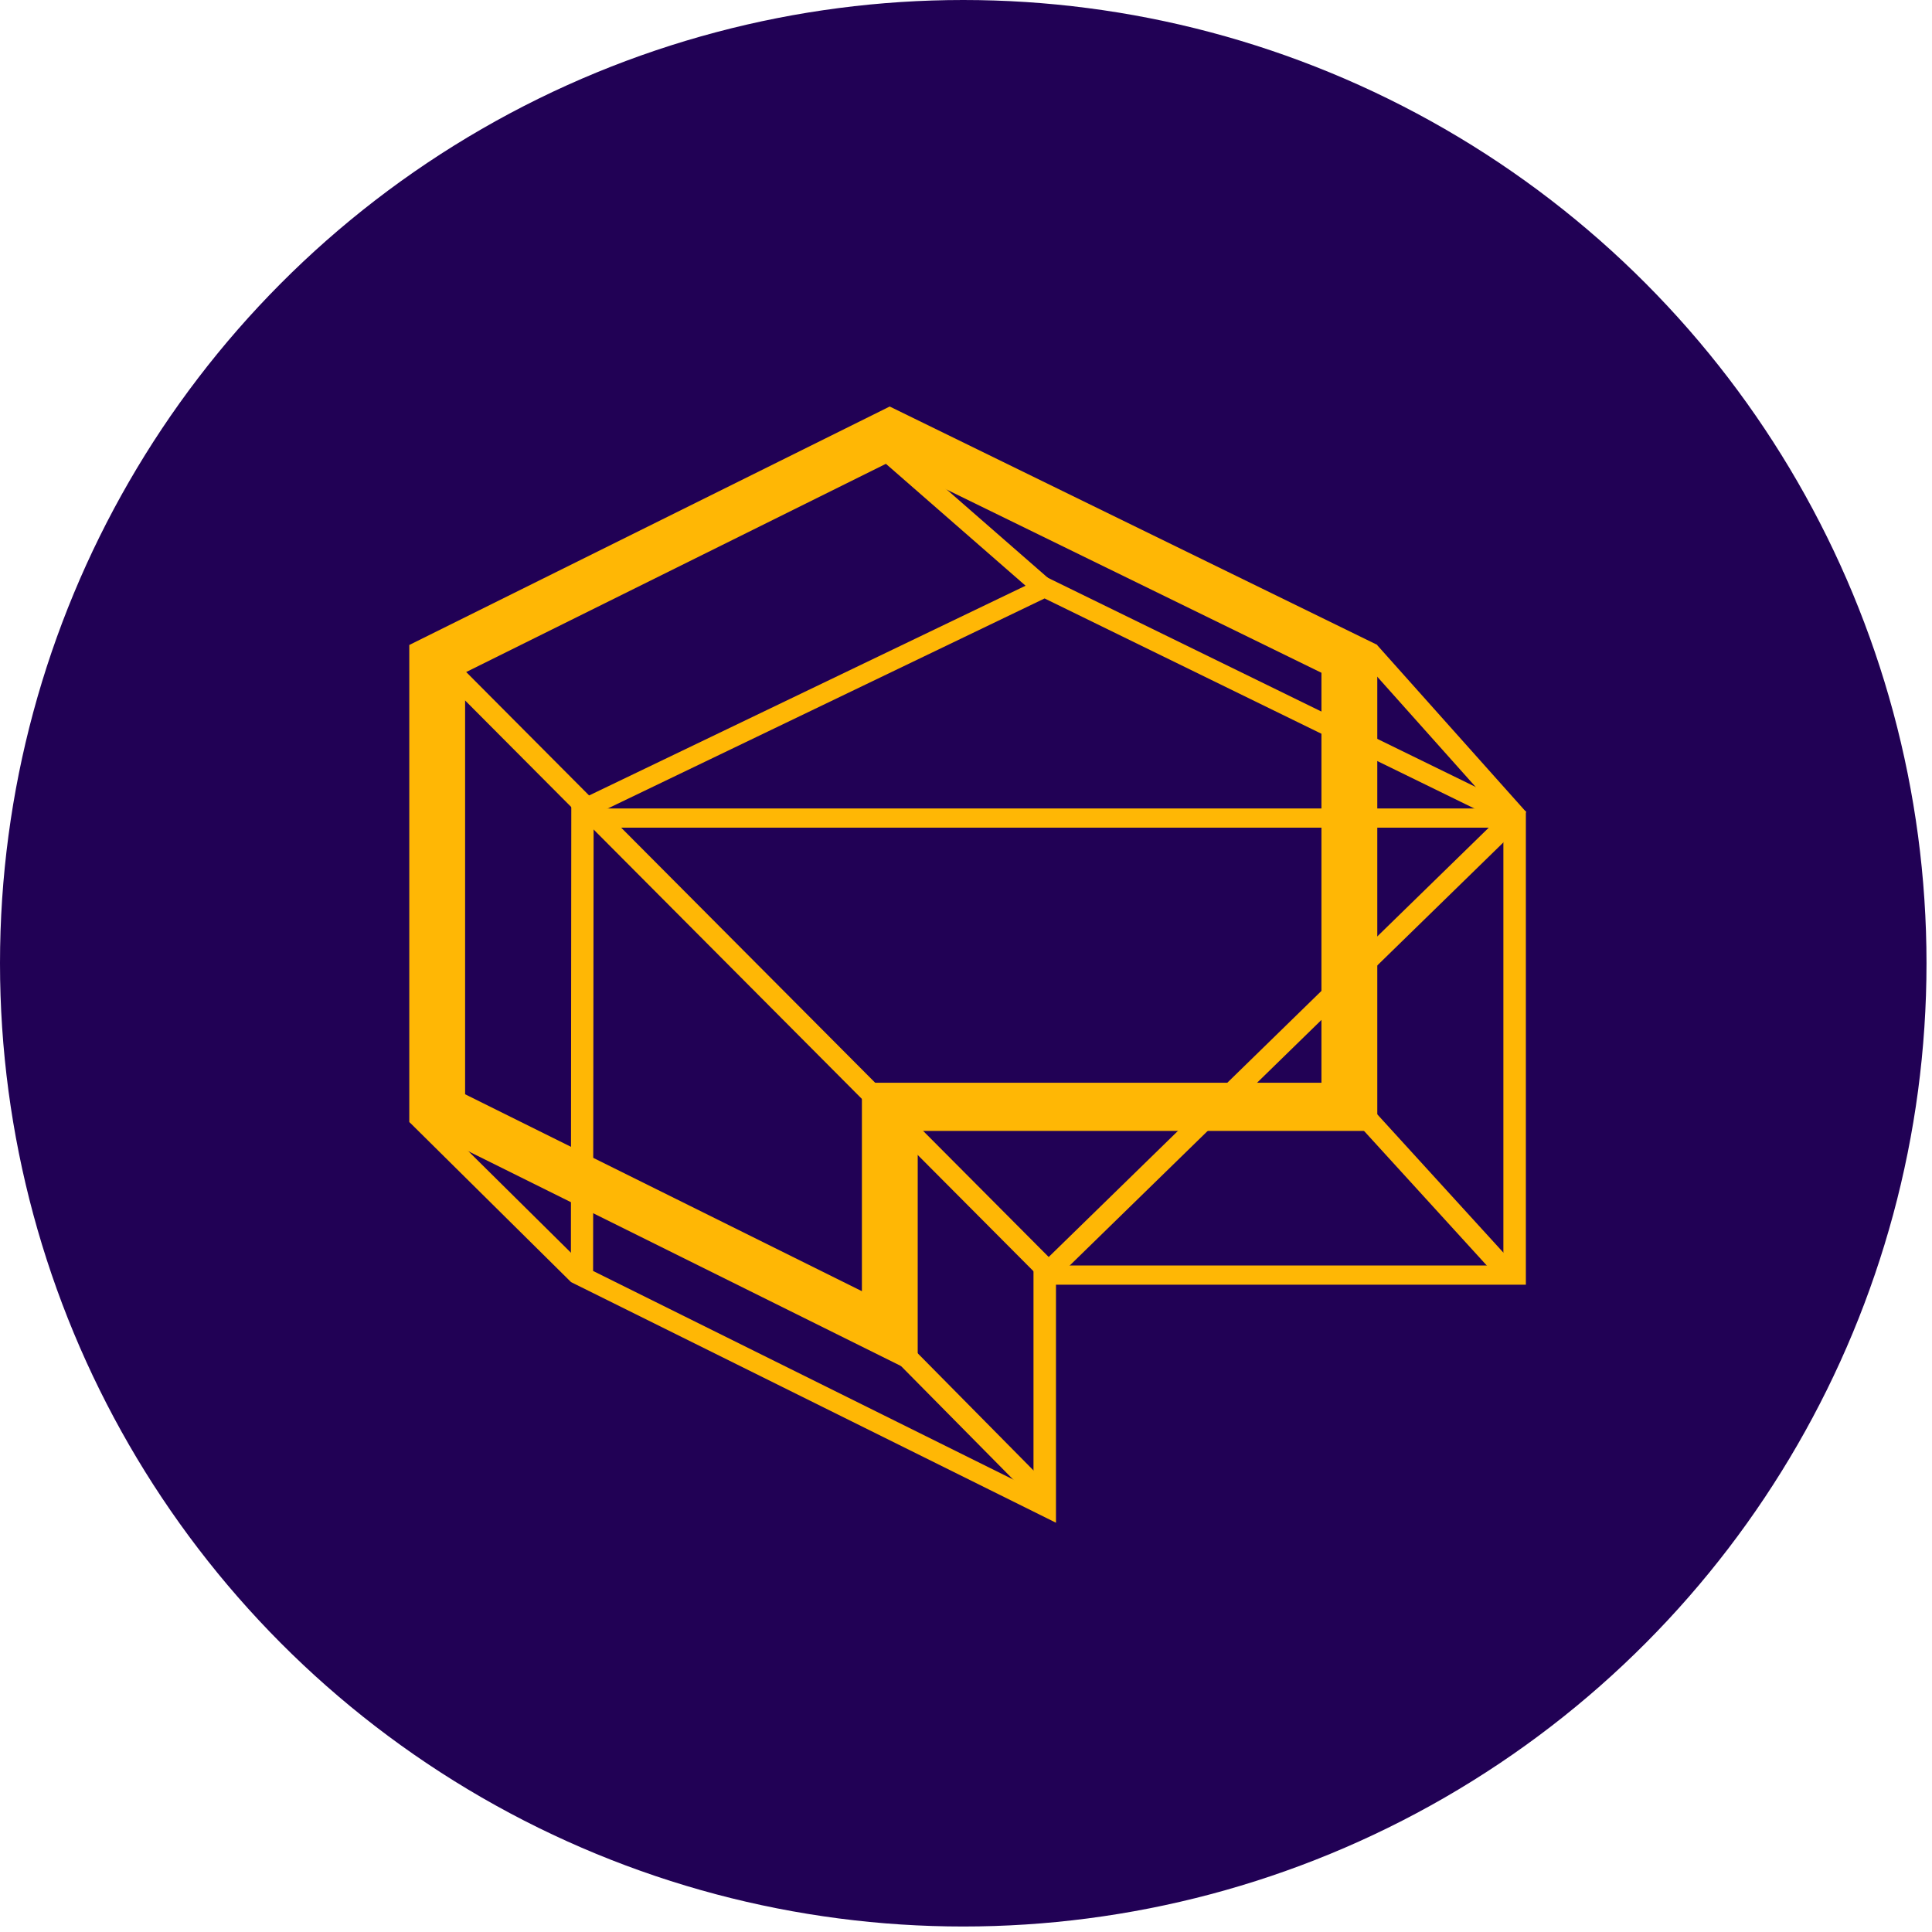 <?xml version="1.0" encoding="UTF-8"?> <svg xmlns="http://www.w3.org/2000/svg" width="135" height="135" viewBox="0 0 135 135" fill="none"> <circle cx="67.308" cy="67.308" r="67.308" fill="#210155"></circle> <path d="M29.781 77.525L28.604 78.404L39.882 89.568L41.06 88.688L29.781 77.525Z" fill="#FFB705"></path> <path d="M64.125 96.031L28.599 78.397V45.068L62.169 28.406L96.239 45.062V79.023H64.127L64.125 96.031ZM32.5 76.463L60.226 90.223V75.659H92.337V47.01L62.182 32.272L32.5 46.996V76.463Z" fill="#FFB705"></path> <path d="M73.787 106.402L39.891 89.583L39.92 56.181L73.019 40.275L106.621 56.705V89.77H73.787V106.402ZM41.443 88.81L72.216 104.085V88.428H105.05V57.485L72.992 41.817L41.48 56.968L41.443 88.81Z" fill="#FFB705"></path> <path d="M30.306 44.68L29.121 45.553L73.001 89.617L74.186 88.745L30.306 44.68Z" fill="#FFB705"></path> <path d="M105.25 56.642L72.433 88.658L73.603 89.545L106.42 57.529L105.25 56.642Z" fill="#FFB705"></path> <path d="M104.99 56.492H41.414V57.834H104.99V56.492Z" fill="#FFB705"></path> <path d="M61.176 29.863L60.065 30.805L72.742 41.87L73.854 40.929L61.176 29.863Z" fill="#FFB705"></path> <path d="M96.248 45.097L95.011 45.914L105.413 57.565L106.65 56.749L96.248 45.097Z" fill="#FFB705"></path> <path d="M63.02 93.444L61.831 94.312L72.313 104.917L73.502 104.049L63.02 93.444Z" fill="#FFB705"></path> <path d="M95.202 76.729L93.975 77.557L104.831 89.461L106.059 88.633L95.202 76.729Z" fill="#FFB705"></path> </svg> 